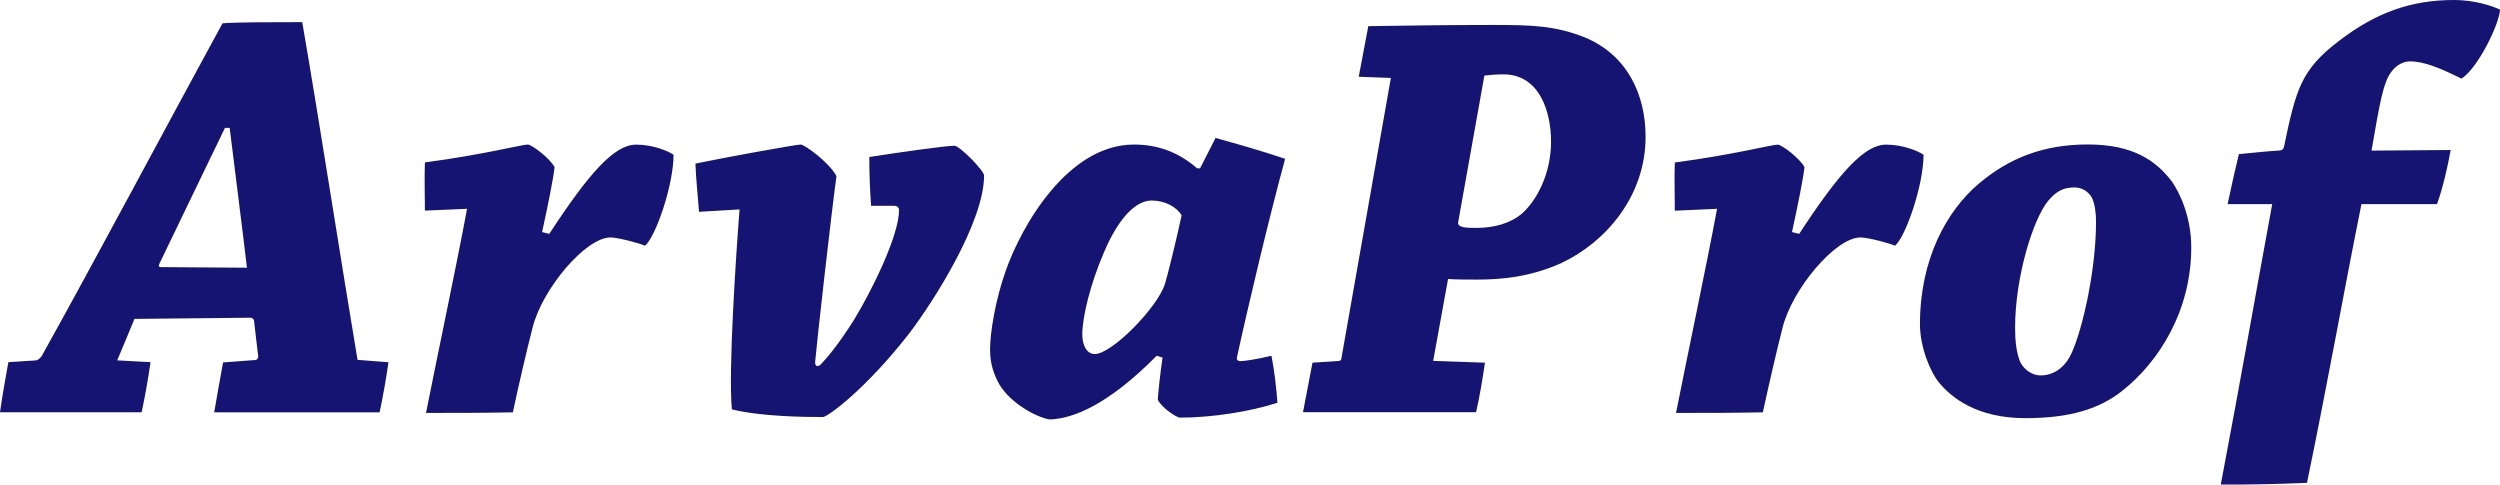 <?xml version="1.0" encoding="utf-8"?>
<!-- Generator: Adobe Illustrator 28.1.0, SVG Export Plug-In . SVG Version: 6.00 Build 0)  -->
<svg version="1.1" id="Layer_1" xmlns="http://www.w3.org/2000/svg" xmlns:xlink="http://www.w3.org/1999/xlink" x="0px" y="0px"
	 viewBox="0 0 2924.8 566.9" style="enable-background:new 0 0 2924.8 566.9;" xml:space="preserve">
<style type="text/css">
	.st0{fill:#161472;}
</style>
<path class="st0" d="M1347.6,234.6c15.3,0,29.2,7.6,34.8,17.4c-6.2,28.5-16,68.9-19.5,80.1c-8.3,27.1-61.9,82.1-82.1,82.1
	c-9.1,0-14.6-9.8-14.6-23c0-20.9,9.8-59.9,25.1-95.4C1302.3,269.4,1322.5,234.6,1347.6,234.6 M1360.1,418.3
	c-2.8,18.8-4.9,39-5.6,49.4c4.9,9.8,22.3,20.9,25.8,20.9c37.6,0,82.1-7,114.2-17.4c-1.4-18.8-3.5-36.9-7-55
	c-17.4,4.2-32,6.3-36.2,6.3c-2.8,0-4.9-1.4-4.2-4.2c12.5-57.8,38.3-166.4,56.4-232.5c-26.4-9-53.6-16.7-81.4-24.4l-18.1,35.5h-3.5
	c-21.6-18.8-45.9-27.8-73.8-27.8c-77.2,0-131.6,94.7-150.3,148.3c-11.8,33.4-18.1,71.7-18.1,91.2c0,13.9,2.8,25.1,8.3,36.2
	c11.1,24.4,44.6,43.2,61.3,45.9c27.1-0.7,68.2-16.7,125.3-74.5L1360.1,418.3L1360.1,418.3L1360.1,418.3z M865.2,245
	c-4.2,54.3-13.2,188.6-9,233.9c33.4,8.4,84.9,9,106.5,9c5.6,0,50.1-32.7,100.2-96.8c29.9-39,88.4-131.6,88.4-185.8
	c0-5.6-28.5-34.8-34.8-34.8c-9.7,0-64.7,7.7-99.5,13.2c0,18.8,0.7,38.3,2.1,57.1h27.1c4.2,0,5.6,2.8,5.6,4.9
	c0,29.9-32,94.7-52.9,128.8c-16.7,26.4-29.2,41.8-38.3,51.5c-4.2,4.2-7,2.1-7-2.1c2.1-24.4,18.8-172.6,25-217.9
	c-9-16.7-37.6-36.9-41.8-36.9c-5.6,0-89.8,15.3-123.2,22.3c0.7,18.8,2.8,37.6,4.2,56.4L865.2,245L865.2,245L865.2,245z M546.4,244.3
	c-11.8,64-36.9,182.4-48,238.8c34.1,0,67.5,0,101.6-0.7c6.2-29.2,16.7-74.5,23-98.8c11.1-45.2,62-105.8,91.2-105.8
	c9,0,34.8,7,40.4,9.7c12.5-10.4,33.4-71,33.4-106.5c-6.3-4.2-23.7-11.8-43.8-11.8c-25.1,0-54.3,32-101.6,104.4l-8.4-2.1
	c7-32,13.2-62.6,14.6-75.9c-4.9-9.8-26.5-26.5-31.3-26.5c-7,0-51.5,11.8-120.4,20.9c-0.7,18.8,0,37.6,0,56.4L546.4,244.3
	L546.4,244.3L546.4,244.3z M268.7,149.6c7,57.1,14.6,115.6,20.2,163.6l-100.9-0.7c-2.1,0-2.8-1.4-1.4-4.2
	c23-48,50.1-103.7,76.6-158.7H268.7z M9.8,423.7c-3.5,18.8-7,39.1-9.8,58.6h165.7c4.2-19.5,7.7-39.8,10.4-58.6l-39-2.1
	c6.3-14.6,13.9-33.3,20.2-48.5l135-1.4c2.1,0,4.2,0.7,4.9,3.5c1.4,10.4,3.5,32,4.9,41.8c0,2.1-1.4,4.2-3.5,4.2l-37.6,2.8
	c-3.5,18.5-7,38.9-10.4,58.4h193.5c4.2-19.5,7.7-39.8,10.4-58.6l-36.2-2.8c-18.8-111.8-44.5-278.2-64.7-395.1
	c-29.9,0-80.1,0-93.3,1.4C198.4,140.6,110.7,305.6,48.7,416.7c-2.8,3.5-4.2,4.2-6.3,4.9L9.8,423.7L9.8,423.7L9.8,423.7z"/>
<path class="st0" d="M2871.2,0c-49.4,0-90.5,13.9-135,48c-43.9,33.4-50.1,56.4-64,123.2c-0.7,3.5-2.8,4.9-5.6,4.9
	c-13.2,0.7-32,2.8-47.3,4.2c-4.2,17.4-9.1,39-13.2,58.5h52.2c-20.9,113.5-35.1,195.9-60.2,328.2c35.5,0,68.2-0.7,100.9-2.1
	c26.5-128.8,41.4-215.4,63.7-326.1h88.4c7-19.5,12.5-43.9,16-63.3c-27.1,0-60.6,0.7-92.6,0.7c9.8-57.1,13.9-80,23-91.9
	c6.9-9.7,16-12.5,22.3-12.5c21.6,0,50.8,16,59.9,20.2c18.8-11.8,43.9-62.6,45.2-80.7C2915.8,6.9,2894.9,0,2871.2,0 M2387.5,439.2
	c-12.5,0-21.6-9.7-24.4-16.7c-4.2-10.5-5.6-24.4-5.6-39c0-59.2,20.9-127.4,39-148.9c10.4-12.5,19.5-15.3,30.6-15.3
	c9,0,16,4.9,20.2,11.8c3.5,7,4.9,18.8,4.9,27.9c0,62.6-18.8,137.8-31.3,159.4C2411.8,433.6,2399.3,439.2,2387.5,439.2 M2563.6,289.5
	c0-37.6-14.6-65.4-22.3-76.6c-18.8-25.1-45.9-43.9-98.8-43.9s-92.6,16.7-126.7,45.2c-39,32.7-69.6,89.8-69.6,165
	c0,28.5,13.2,57.1,21.6,67.5c14.6,18.1,44.5,42.5,101.6,42.5c51.5,0,86.3-10.4,113.5-32C2526,423.2,2563.6,363.3,2563.6,289.5
	 M2008.8,244.3c-11.8,64-36.9,182.4-48,238.8c34.1,0,67.5,0,101.6-0.7c6.3-29.2,16.7-74.5,23-98.8c11.1-45.2,61.9-105.8,91.2-105.8
	c9.1,0,34.8,7,40.4,9.7c12.5-10.4,33.4-71,33.4-106.5c-6.3-4.2-23.7-11.8-43.9-11.8c-25,0-54.3,32-101.6,104.4l-8.4-2.1
	c6.9-32,13.2-62.6,14.6-75.9c-4.9-9.8-26.4-26.4-31.3-26.4c-7,0-51.5,11.8-120.4,20.9c-0.7,18.8,0,37.6,0,56.4L2008.8,244.3
	L2008.8,244.3L2008.8,244.3z M1736.6,88.4c6.3-0.7,13.2-1.4,22.3-1.4c42.4,0,55.7,43.9,55.7,78.7c0,38.3-17.4,69.6-34.1,84.2
	c-13.9,11.8-33.4,16.7-52.9,16.7c-11.8,0-23,0-21.6-7L1736.6,88.4L1736.6,88.4L1736.6,88.4z M1535.5,424.3
	c-3.5,18.1-7.6,39.8-11.1,57.9h202.5c4.2-18.1,7.7-39.8,10.4-57.9l-60.6-2.1l17.4-95.8c7,0.7,25.8,0.7,34.1,0.7
	c27.8,0,61.9-2.8,98.8-19.5c51.5-24.4,98.2-77.9,98.2-147.6c0-48.7-20.9-95.4-71-116.2c-34.8-13.9-62.6-14.6-107.2-14.6
	c-51.5,0-101.6,0.7-146.2,1.4c-3.5,18.8-7.7,40.4-11.2,59.2l37.6,1.4l-57.8,327.6c0,2.1-1.4,3.5-2.8,3.5L1535.5,424.3L1535.5,424.3
	L1535.5,424.3z"/>
</svg>
